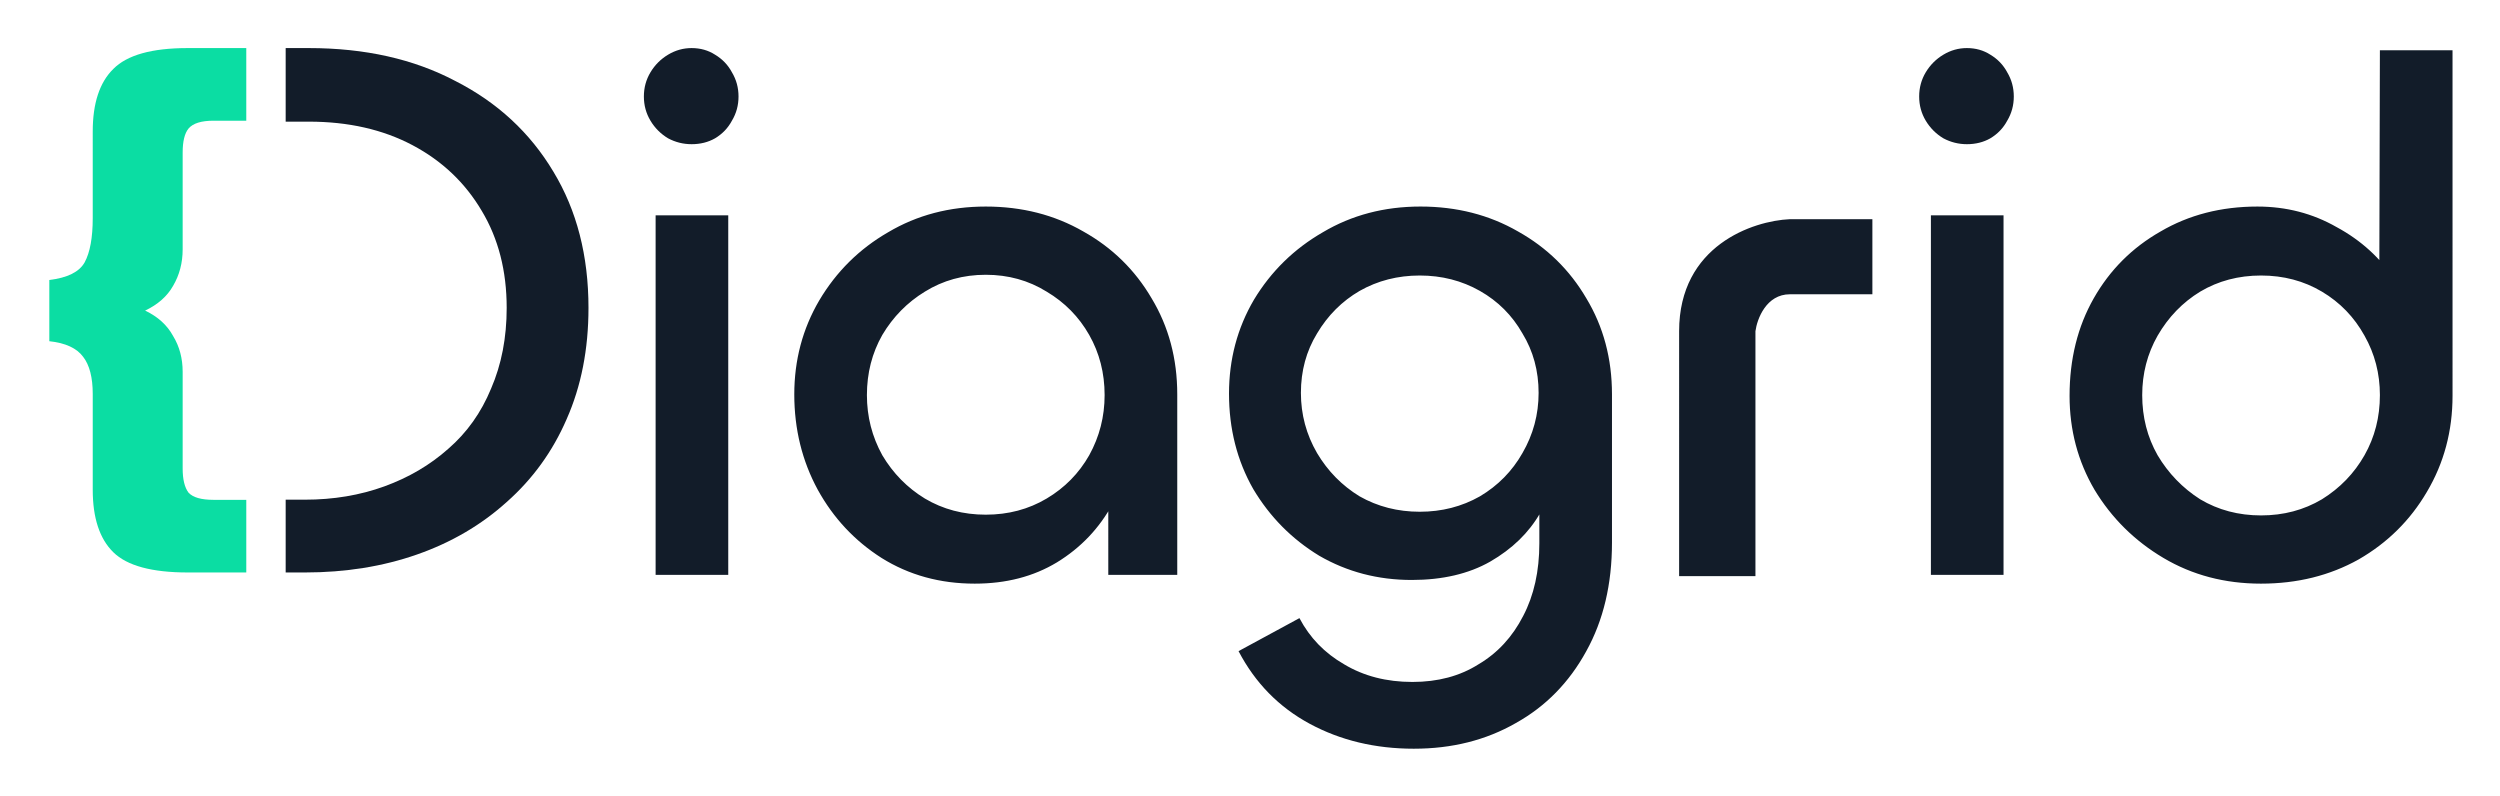 <svg xmlns="http://www.w3.org/2000/svg" role="img" viewBox="-29.74 -29.74 1546.48 492.48"><title>Diagrid.svg</title><path fill="#121C29" d="M375.82 103.474h44.929v222.378H375.82V103.474zm22.238-44.022c-5.144 0-9.985-1.21-14.523-3.631-4.538-2.723-8.169-6.354-10.892-10.892-2.723-4.538-4.084-9.53-4.084-14.976s1.361-10.438 4.084-14.976c2.723-4.538 6.354-8.169 10.892-10.892C388.073 1.361 392.914 0 398.058 0c5.446 0 10.287 1.361 14.522 4.084 4.539 2.723 8.018 6.354 10.438 10.892 2.723 4.538 4.085 9.53 4.085 14.976s-1.362 10.438-4.085 14.976c-2.42 4.538-5.899 8.169-10.438 10.892-4.235 2.42-9.076 3.631-14.522 3.631zM573.239 331.298c-21.481 0-40.693-5.295-57.636-15.884-16.641-10.59-29.802-24.659-39.484-42.207-9.682-17.851-14.523-37.517-14.523-58.998 0-21.179 5.144-40.542 15.431-58.091 10.589-17.85 24.809-31.919 42.66-42.206 17.851-10.589 37.971-15.884 60.36-15.884 22.389 0 42.509 5.143 60.359 15.43 17.851 9.984 31.92 23.751 42.207 41.299 10.589 17.548 15.884 37.365 15.884 59.452v111.643h-42.66V242.8l15.43-11.799c0 18.758-4.236 35.701-12.707 50.829-8.169 15.128-19.666 27.23-34.492 36.307-14.522 8.774-31.465 13.161-50.829 13.161zm6.808-42.661c13.917 0 26.473-3.328 37.668-9.984 11.194-6.656 19.968-15.581 26.322-26.776 6.354-11.497 9.531-23.902 9.531-37.214 0-13.615-3.177-26.02-9.531-37.214-6.354-11.195-15.128-20.12-26.322-26.777-11.195-6.958-23.751-10.438-37.668-10.438-13.918 0-26.474 3.48-37.668 10.438-10.892 6.657-19.666 15.582-26.323 26.777-6.353 11.194-9.53 23.599-9.53 37.214 0 13.312 3.177 25.717 9.53 37.214 6.657 11.195 15.431 20.12 26.323 26.776 11.194 6.656 23.75 9.984 37.668 9.984zM844.878 433.41c-23.902 0-45.383-5.143-64.444-15.43-19.061-10.287-33.735-25.264-44.022-44.93l37.668-20.422c6.354 12.102 15.582 21.632 27.684 28.591 12.102 7.262 26.171 10.892 42.206 10.892 15.733 0 29.348-3.63 40.845-10.892 11.8-6.959 21.028-16.943 27.684-29.953 6.656-12.707 9.984-27.683 9.984-44.929v-46.745l11.346-10.438c0 13.312-3.631 26.171-10.892 38.576-6.959 12.102-17.246 22.086-30.861 29.953-13.312 7.564-29.499 11.346-48.56 11.346-20.876 0-39.937-4.993-57.182-14.977-16.944-10.287-30.559-24.053-40.845-41.299-9.985-17.548-14.977-37.214-14.977-58.998 0-21.179 5.144-40.542 15.43-58.09 10.59-17.549 24.81-31.466 42.661-41.753 17.85-10.589 37.97-15.884 60.359-15.884 22.389 0 42.509 5.143 60.36 15.43 17.851 9.984 31.92 23.751 42.206 41.299 10.59 17.548 15.885 37.365 15.885 59.452v91.674c0 25.717-5.295 48.106-15.885 67.167-10.589 19.364-25.112 34.189-43.567 44.476-18.456 10.589-39.484 15.884-63.083 15.884zm3.631-146.588c13.615 0 26.019-3.177 37.214-9.53 11.194-6.657 19.968-15.582 26.322-26.776 6.656-11.498 9.984-23.902 9.984-37.215 0-13.615-3.328-25.868-9.984-36.76-6.354-11.195-15.128-19.969-26.322-26.322-11.195-6.354-23.599-9.531-37.214-9.531-13.615 0-26.02 3.177-37.215 9.531-10.892 6.353-19.666 15.127-26.322 26.322-6.656 10.892-9.984 23.145-9.984 36.76 0 13.313 3.328 25.717 9.984 37.215 6.656 11.194 15.43 20.119 26.322 26.776 11.195 6.353 23.6 9.53 37.215 9.53zM1164.7 103.474h44.93v222.378h-44.93V103.474zm22.24-44.022c-5.14 0-9.99-1.21-14.52-3.631-4.54-2.723-8.17-6.354-10.9-10.892-2.72-4.538-4.08-9.53-4.08-14.976s1.36-10.438 4.08-14.976c2.73-4.538 6.36-8.169 10.9-10.892C1176.95 1.361 1181.8 0 1186.94 0c5.44 0 10.29 1.361 14.52 4.084 4.54 2.723 8.02 6.354 10.44 10.892 2.72 4.538 4.08 9.53 4.08 14.976s-1.36 10.438-4.08 14.976c-2.42 4.538-5.9 8.169-10.44 10.892-4.23 2.42-9.08 3.631-14.52 3.631zm181.99 271.846c-22.39 0-42.51-5.295-60.36-15.884-17.85-10.59-32.07-24.659-42.66-42.207-10.29-17.548-15.43-36.912-15.43-58.09 0-22.692 4.99-42.812 14.97-60.36 9.99-17.548 23.75-31.315 41.3-41.299 17.55-10.287 37.52-15.43 59.91-15.43 17.85 0 34.19 4.236 49.01 12.707 15.13 8.169 27.23 19.212 36.31 33.13 9.08 13.917 13.61 29.045 13.61 45.383l-23.6-11.799.46-176.088h44.93V215.117c0 21.784-5.3 41.601-15.89 59.452-10.28 17.548-24.35 31.465-42.2 41.752-17.85 9.985-37.97 14.977-60.36 14.977zm0-42.207c13.92 0 26.47-3.328 37.67-9.984 11.19-6.959 19.96-16.035 26.32-27.23 6.35-11.195 9.53-23.599 9.53-37.214 0-13.313-3.18-25.566-9.53-36.761-6.36-11.497-15.13-20.573-26.32-27.23-11.2-6.656-23.75-9.984-37.67-9.984-13.92 0-26.48 3.328-37.67 9.984-10.89 6.657-19.67 15.733-26.32 27.23-6.36 11.195-9.53 23.448-9.53 36.761 0 13.615 3.17 26.019 9.53 37.214 6.65 11.195 15.43 20.271 26.32 27.23 11.19 6.656 23.75 9.984 37.67 9.984zm-312.77 37.577h-47.21V175.137c0-52.998 45.69-68.278 68.53-69.293h51.02v46.449h-51.02c-14.62 0-20.3 15.229-21.32 22.844v151.531z"/><path fill="#0BDDA3" d="M86.34 324.384c-22.151 0-37.474-4.164-45.97-12.492-8.496-8.328-12.744-21.223-12.744-38.684v-59.236c0-10.208-1.972-17.864-5.917-22.969-3.945-5.372-10.924-8.596-20.937-9.671v-37.878c11.227-1.343 18.509-4.97 21.847-10.88 3.338-6.179 5.007-15.312 5.007-27.401V51.579c0-17.462 4.248-30.356 12.744-38.684C48.866 4.298 64.189 0 86.34 0h36.266v44.926H102.367c-7.586 0-12.744 1.612-15.475 4.835-2.427 2.955-3.641 7.925-3.641 14.91v59.843c0 8.328-1.972 15.85-5.917 22.566-3.641 6.447-9.406 11.551-17.296 15.312 7.889 3.761 13.655 9 17.296 15.716 3.945 6.447 5.917 13.835 5.917 22.163v59.843c0 6.716 1.214 11.686 3.641 14.91 2.731 2.955 7.889 4.432 15.475 4.432h20.239v44.927H86.34z"/><path fill="#121C29" d="M320.799 229.489c8.996-20.334 13.494-43.251 13.494-68.75 0-32.277-7.229-60.358-21.686-84.243-14.458-24.208-34.699-42.928-60.723-56.162C226.182 6.778 195.981 0 161.283 0h-14.31v45.511h14.31c24.417 0 45.782 4.842 64.095 14.525 18.314 9.683 32.611 23.239 42.892 40.669 10.281 17.107 15.421 37.119 15.421 60.035 0 18.398-3.213 35.021-9.638 49.868-6.105 14.848-14.94 27.274-26.506 37.28-11.245 10.006-24.418 17.752-39.518 23.24-15.1 5.487-31.485 8.23-49.156 8.23h-11.9v45.027h11.9c25.06 0 48.192-3.712 69.397-11.136 21.205-7.424 39.678-18.237 55.421-32.438 16.064-14.202 28.434-31.309 37.108-51.321z"/></svg>